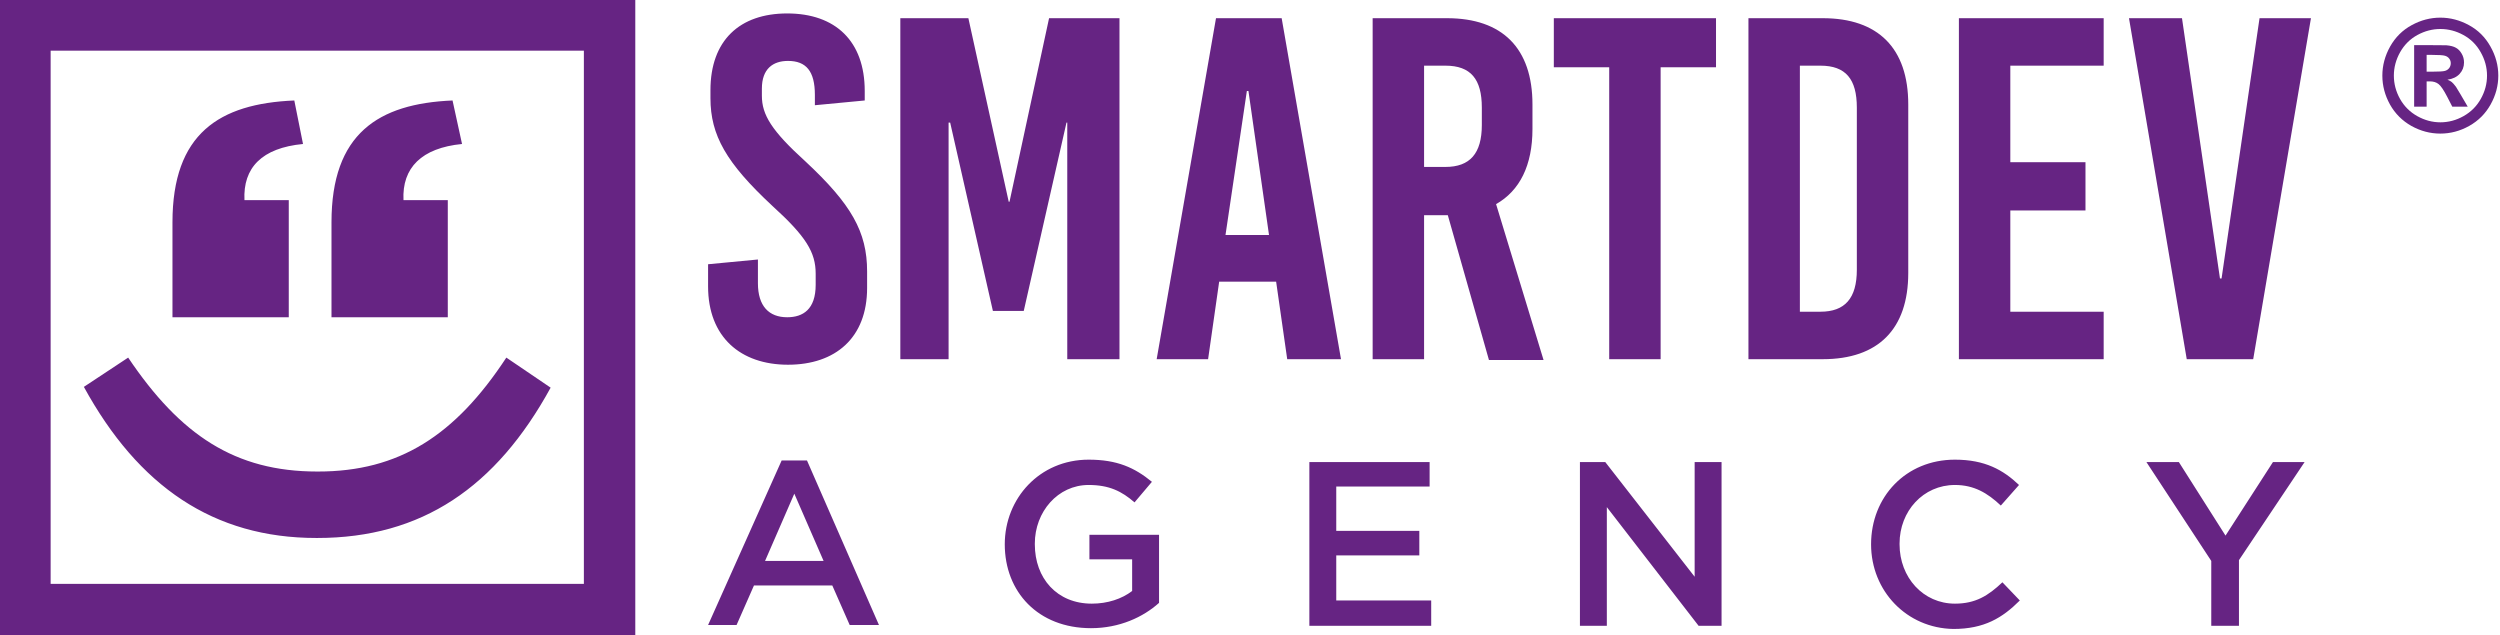 <svg width="425" height="108" viewBox="0 0 425 108" fill="none" xmlns="http://www.w3.org/2000/svg">
<g clip-path="url(#clip0_4345_1070)">
<path fill-rule="evenodd" clip-rule="evenodd" d="M0 108H108V0H0V108ZM99.258 99.258H8.608V8.608H99.258V99.258ZM147.004 15.467V17.081L138.53 17.888V16.14C138.53 12.105 137.052 10.356 133.958 10.356C131.403 10.356 129.52 11.701 129.52 15.064V16.274C129.52 19.502 131.134 22.192 136.917 27.437C144.717 34.7 147.408 39.407 147.408 46.132V48.956C147.408 57.43 142.028 62.003 133.958 62.003C125.888 62.003 120.374 57.295 120.374 48.688V44.922L128.847 44.115V48.15C128.847 52.05 130.73 53.933 133.823 53.933C136.513 53.933 138.665 52.588 138.665 48.419V46.536C138.665 42.904 137.052 40.214 131.268 34.969C123.467 27.706 120.777 22.999 120.777 16.677V15.332C120.777 6.859 125.754 2.286 133.823 2.286C142.028 2.286 147.004 6.994 147.004 15.467ZM181.435 61.061V20.847H181.301L174.038 52.857H168.792L161.53 20.847H161.26V61.061H153.056V3.093H164.623L171.482 34.297H171.617L178.342 3.093H190.312V61.061H181.435ZM216.942 47.881L218.826 61.061H227.97L217.883 3.093H206.72L196.633 61.061H205.376L207.259 47.881H216.942ZM215.731 39.945H208.335L211.966 15.467H212.235L215.731 39.945ZM246.128 36.583H242.093V61.061H233.35V3.093H245.993C255.408 3.093 260.519 8.204 260.519 17.753V21.923C260.519 28.11 258.367 32.413 254.332 34.7L262.402 61.196H253.121L246.128 36.583ZM242.093 28.379H245.724C249.893 28.379 251.911 26.092 251.911 21.25V18.291C251.911 13.45 250.028 11.163 245.724 11.163H242.093V28.379ZM282.307 61.061V11.432H291.722V3.093H264.15V11.432H273.565V61.061H282.307ZM309.879 3.093C319.294 3.093 324.404 8.204 324.404 17.753V46.401C324.404 55.95 319.294 61.061 309.879 61.061H297.236V3.093H309.879ZM305.979 52.991H309.475C313.644 52.991 315.662 50.705 315.662 45.863V18.291C315.662 13.45 313.779 11.163 309.475 11.163H305.979V52.991ZM341.754 27.572V11.163H357.624V3.093H333.013V61.061H357.624V52.991H341.754V35.776H354.532V27.572H341.754ZM371.747 61.061L361.928 3.093H370.939L377.395 47.343H377.665L384.121 3.093H392.862L383.045 61.061H371.747ZM137.186 78.277H132.882L120.374 106.252H125.216L128.175 99.527H141.489L144.449 106.252H149.425L137.186 78.277ZM135.034 83.925L140.01 95.358H130.058L135.034 83.925ZM170.81 92.533C170.81 84.733 176.727 78.142 185.066 78.142C189.909 78.142 192.868 79.487 195.826 81.908L192.868 85.405C190.716 83.522 188.564 82.446 185.066 82.446C179.821 82.446 175.921 87.019 175.921 92.399V92.533C175.921 98.317 179.686 102.62 185.605 102.62C188.294 102.62 190.716 101.813 192.464 100.468V95.089H185.201V90.919H197.037V102.486C194.346 104.907 190.312 106.79 185.47 106.79C176.458 106.79 170.81 100.603 170.81 92.533ZM243.034 78.546H222.591V106.386H243.304V102.082H227.163V94.416H241.285V90.247H227.163V82.715H243.034V78.546ZM268.588 78.546H272.892L288.09 98.047V78.546H292.664V106.386H288.762L273.162 86.212V106.386H268.588V78.546ZM332.339 78.142C324.001 78.142 318.083 84.463 318.083 92.533C318.083 100.468 324.135 106.79 332.07 106.924C337.316 106.924 340.409 105.041 343.368 102.082L340.409 98.989C337.989 101.276 335.837 102.62 332.339 102.62C326.959 102.62 322.925 98.182 322.925 92.533V92.399C322.925 86.884 326.959 82.446 332.339 82.446C335.567 82.446 337.854 83.791 340.141 85.943L343.233 82.446C340.544 79.891 337.45 78.142 332.339 78.142ZM375.916 95.358L364.887 78.546H370.402L378.338 91.054L386.406 78.546H391.786L380.623 95.223V106.386H375.916V95.358ZM53.933 91.457C71.686 91.457 84.329 82.85 93.609 65.903L86.078 60.792C77.335 74.107 67.786 80.16 54.067 80.16H53.933C39.945 80.16 30.665 73.973 21.788 60.792L14.257 65.769C23.537 82.715 36.314 91.457 53.798 91.457H53.933ZM29.32 37.793C29.32 22.73 37.255 17.619 50.032 17.081L51.512 24.478C44.518 25.151 41.29 28.513 41.559 34.027H49.091V53.933H29.32V37.793ZM56.354 37.793C56.354 22.73 64.289 17.619 76.932 17.081L78.546 24.478C71.686 25.151 68.324 28.513 68.593 34.027H76.125V53.933H56.354V37.793Z" fill="#662483"/>
</g>
<path d="M414.856 3C416.545 3 418.166 3.425 419.719 4.274C421.271 5.114 422.489 6.324 423.373 7.902C424.265 9.48 424.711 11.131 424.711 12.855C424.711 14.571 424.274 16.209 423.399 17.77C422.532 19.323 421.319 20.537 419.758 21.412C418.205 22.278 416.571 22.711 414.856 22.711C413.14 22.711 411.502 22.278 409.941 21.412C408.388 20.537 407.174 19.323 406.299 17.77C405.433 16.209 405 14.571 405 12.855C405 11.131 405.442 9.48 406.325 7.902C407.217 6.324 408.44 5.114 409.992 4.274C411.545 3.425 413.166 3 414.856 3ZM414.868 4.93C413.513 4.93 412.214 5.269 410.97 5.946C409.726 6.624 408.744 7.598 408.024 8.867C407.312 10.136 406.956 11.466 406.956 12.855C406.956 14.236 407.303 15.553 407.998 16.805C408.701 18.058 409.679 19.036 410.931 19.739C412.184 20.442 413.496 20.794 414.868 20.794C416.249 20.794 417.562 20.442 418.805 19.739C420.058 19.036 421.036 18.058 421.739 16.805C422.442 15.553 422.794 14.236 422.794 12.855C422.794 11.466 422.434 10.136 421.713 8.867C421.001 7.598 420.019 6.624 418.767 5.946C417.523 5.269 416.224 4.93 414.868 4.93ZM410.404 18.131V7.67H412.527C414.517 7.67 415.632 7.679 415.872 7.696C416.575 7.756 417.12 7.898 417.506 8.121C417.901 8.335 418.226 8.67 418.484 9.124C418.75 9.57 418.883 10.068 418.883 10.617C418.883 11.372 418.634 12.019 418.136 12.56C417.647 13.091 416.957 13.422 416.065 13.55C416.382 13.67 416.627 13.803 416.798 13.949C416.97 14.086 417.206 14.352 417.506 14.747C417.583 14.85 417.84 15.274 418.278 16.021L419.513 18.131H416.888L416.013 16.432C415.422 15.291 414.933 14.575 414.547 14.284C414.161 13.983 413.672 13.833 413.08 13.833H412.527V18.131H410.404ZM412.527 12.187H413.389C414.615 12.187 415.374 12.139 415.666 12.045C415.966 11.951 416.202 11.788 416.374 11.556C416.545 11.316 416.631 11.046 416.631 10.745C416.631 10.454 416.545 10.197 416.374 9.973C416.211 9.742 415.975 9.579 415.666 9.485C415.357 9.382 414.598 9.33 413.389 9.33H412.527V12.187Z" fill="#662483"/>
<defs>
<clipPath id="clip0_4345_1070">
<rect width="394.2" height="108" fill="white"/>
</clipPath>
</defs>
</svg>
